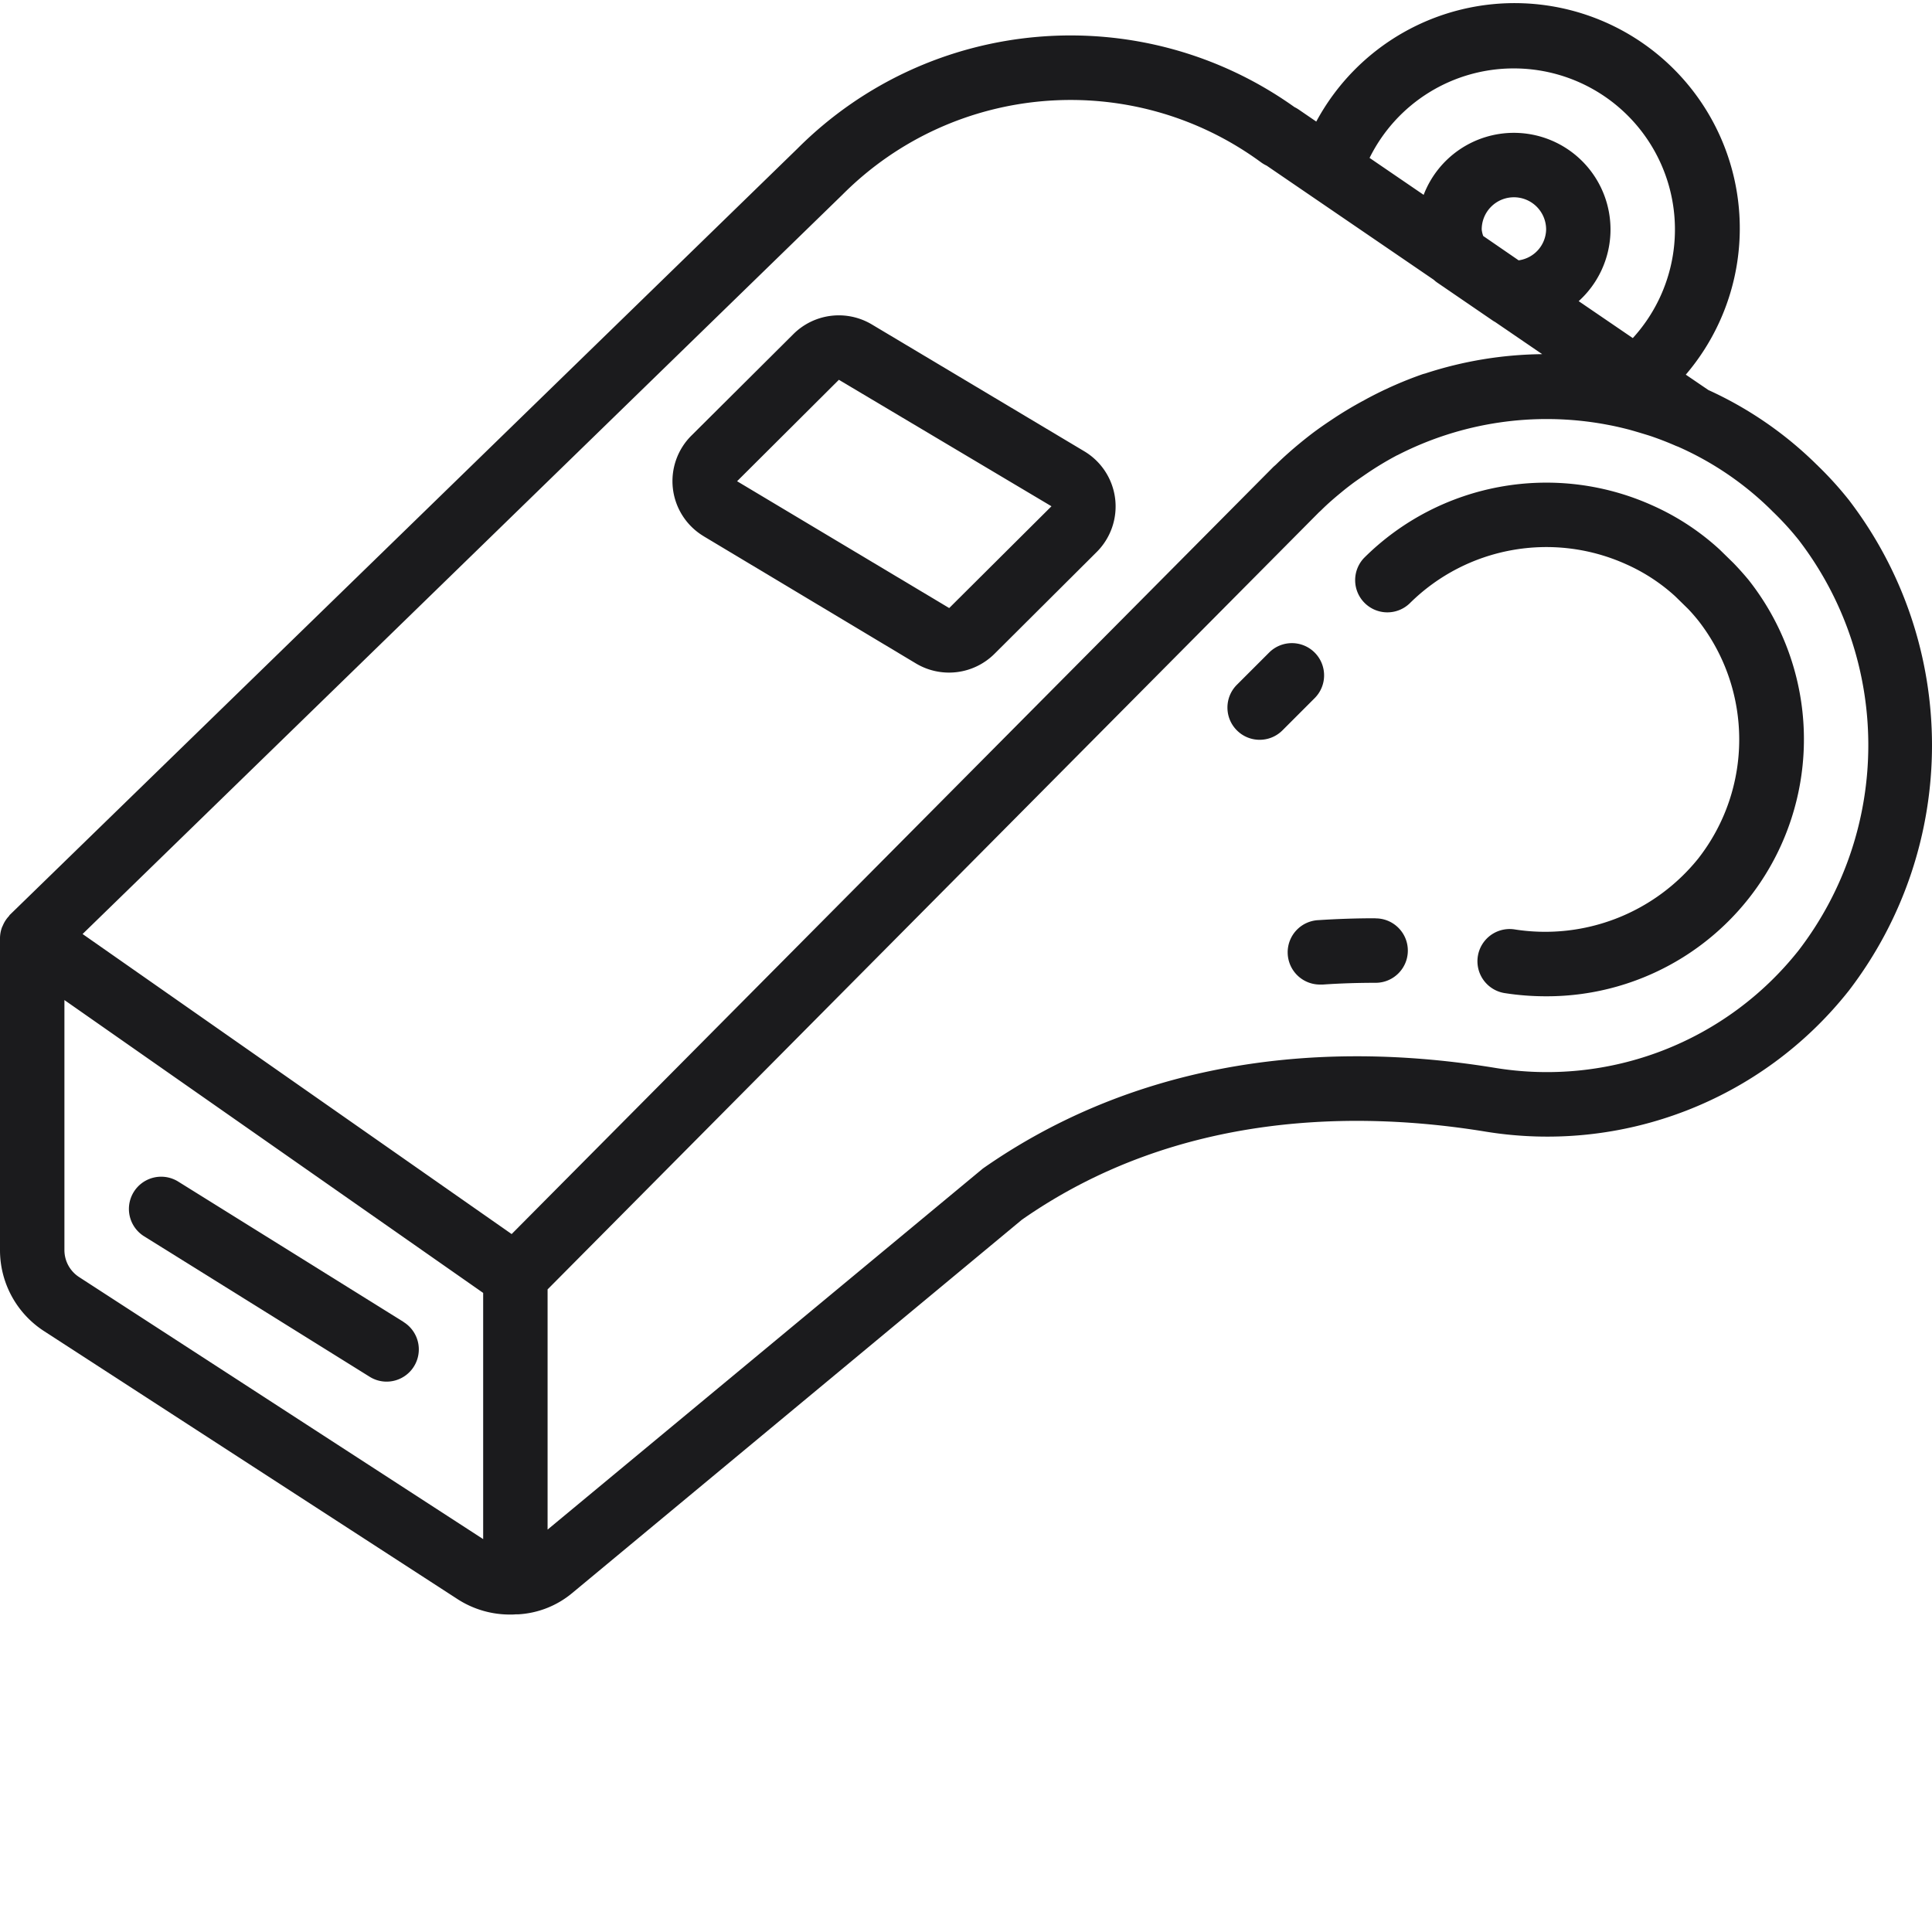 <svg xmlns="http://www.w3.org/2000/svg" xmlns:xlink="http://www.w3.org/1999/xlink" width="512" height="512" x="0" y="0" viewBox="0 0 511.827 511" style="enable-background:new 0 0 512 512" xml:space="preserve" class=""><g><path d="m186.445 141.668 56.192 33.672a17.07 17.07 0 0 0 20.84-2.559l27.058-26.957a17.04 17.04 0 0 0 4.887-14.148 17.03 17.03 0 0 0-8.172-12.535l-56.262-33.59a17.064 17.064 0 0 0-20.82 2.562l-27.008 26.88a17.021 17.021 0 0 0-4.883 14.136 17.017 17.017 0 0 0 8.168 12.531zm35.79-41.465 56.32 33.504-27.094 26.965-56.191-33.598zm0 0" fill="#1b1b1d" opacity="1" data-original="#000000" class=""></path><path d="m11.656 352.219 109.746 71.133a25.506 25.506 0 0 0 13.782 3.96c.445 0 .855 0 1.351-.05h.656a24.46 24.46 0 0 0 14.446-5.684l119.082-98.86c41.601-29.054 89.523-28.73 122.453-23.406 36.605 6.106 73.633-8.183 96.64-37.3 29.352-38.348 29.352-91.614 0-129.961a93.84 93.84 0 0 0-8.207-9.055l-.085-.094-.06-.078-.085-.05a99.479 99.479 0 0 0-28.8-19.864l-5.973-4.07a59.676 59.676 0 0 0 9.332-62.61A59.67 59.67 0 0 0 403.707.465a59.663 59.663 0 0 0-55 31.328l-4.703-3.219a8.984 8.984 0 0 0-1.067-.613C302.238-1.043 246.54 3.62 211.227 38.984L2.559 241.992c-.075.078-.102.192-.168.266a8.285 8.285 0 0 0-1.621 2.476c-.106.23-.215.426-.293.657A8.601 8.601 0 0 0 0 248.113v82.61a25.54 25.54 0 0 0 11.656 21.496zm9.285-14.32a8.531 8.531 0 0 1-3.875-7.149v-66.227L128 342.105v65.223zm455.586-86.579a85.014 85.014 0 0 1-80.625 31.14c-51.64-8.413-98.312.665-135.515 26.692l-115.32 95.657v-63.633l204.269-205.79c.223-.222.473-.417.691-.64 1.707-1.707 3.551-3.285 5.403-4.805a66.498 66.498 0 0 1 2.656-2.09c1.184-.902 2.406-1.706 3.625-2.558a85.4 85.4 0 0 1 8.457-5.121h.043a86.484 86.484 0 0 1 55.055-8.168l1.546.293c1.563.316 3.114.683 4.668 1.082.989.266 1.98.562 2.97.855 1.202.368 2.413.715 3.609 1.141a83.872 83.872 0 0 1 5.804 2.281c.27.125.563.211.852.34a82.802 82.802 0 0 1 24.746 16.938l.078.086c.059.066.125.128.195.187a77.579 77.579 0 0 1 6.829 7.5c24.535 32.055 24.519 76.578-.036 108.613zM392.535 60.38c0-4.711 3.82-8.531 8.531-8.531a8.533 8.533 0 0 1 8.536 8.53 8.427 8.427 0 0 1-7.282 8.177l-9.386-6.453a7.218 7.218 0 0 1-.399-1.723zm8.531-42.668a42.672 42.672 0 0 1 39.036 25.457 42.659 42.659 0 0 1-7.54 45.984l-14.335-9.785a25.602 25.602 0 0 0-17.192-44.59 25.6 25.6 0 0 0-23.879 16.43l-14.328-9.789a42.575 42.575 0 0 1 38.238-23.707zM223.187 51.156c29.786-29.875 76.93-33.504 110.934-8.535.457.328.941.617 1.453.852l44.29 30.254.058.058c.285.266.594.508.922.727l14.59 9.984c.203.14.418.27.64.383l12.485 8.531a102.794 102.794 0 0 0-30.993 5.121c-.238.059-.468.121-.707.196a102.864 102.864 0 0 0-14.254 6.23c-.398.203-.793.434-1.19.648-3.071 1.641-6.052 3.438-8.938 5.387a101.218 101.218 0 0 0-4.598 3.23 112.978 112.978 0 0 0-3.156 2.485c-2.305 1.887-4.559 3.867-6.707 5.973-.243.23-.504.43-.735.66L135.543 326.516 21.879 247.027zm0 0" fill="#1b1b1d" opacity="1" data-original="#000000" class=""></path><path d="M348.281 172.465a8.532 8.532 0 0 0-12.066 0l-8.535 8.531c-3.336 3.332-3.344 8.734-.012 12.07 3.328 3.34 8.734 3.344 12.07.016l8.532-8.535a8.51 8.51 0 0 0 2.511-6.04 8.531 8.531 0 0 0-2.5-6.042zM364.434 242.855c-5.051 0-10.067.165-15.043.489a8.535 8.535 0 0 0-8.254 8.812 8.538 8.538 0 0 0 8.816 8.254h.57c4.602-.316 9.243-.46 13.91-.46 4.712 0 8.532-3.821 8.532-8.536 0-4.71-3.82-8.531-8.531-8.531zM459.238 148.758l-3.687-3.602a65.984 65.984 0 0 0-17.875-11.707c-25.848-11.597-56.168-6.074-76.262 13.895a8.526 8.526 0 0 0 .086 11.96 8.53 8.53 0 0 0 11.96.122c15.095-14.973 37.849-19.106 57.243-10.403 4.8 2.118 9.223 5 13.098 8.536l3.328 3.257c.95.973 1.851 2.024 2.758 3.141 14.492 18.531 14.492 44.555 0 63.086a52.056 52.056 0 0 1-48.582 18.773 8.54 8.54 0 0 0-7.98 3.032 8.54 8.54 0 0 0 5.25 13.824c3.671.574 7.378.86 11.093.851a68.084 68.084 0 0 0 61.402-38.37 68.088 68.088 0 0 0-7.87-71.973 79.578 79.578 0 0 0-3.962-4.422zM106.93 349.805l-59.73-37.2a8.546 8.546 0 0 0-8.536-.273 8.537 8.537 0 0 0-.477 14.781l59.735 37.2a8.425 8.425 0 0 0 4.496 1.296 8.535 8.535 0 0 0 4.512-15.78zm0 0" fill="#1b1b1d" opacity="1" data-original="#000000" class=""></path></g></svg>